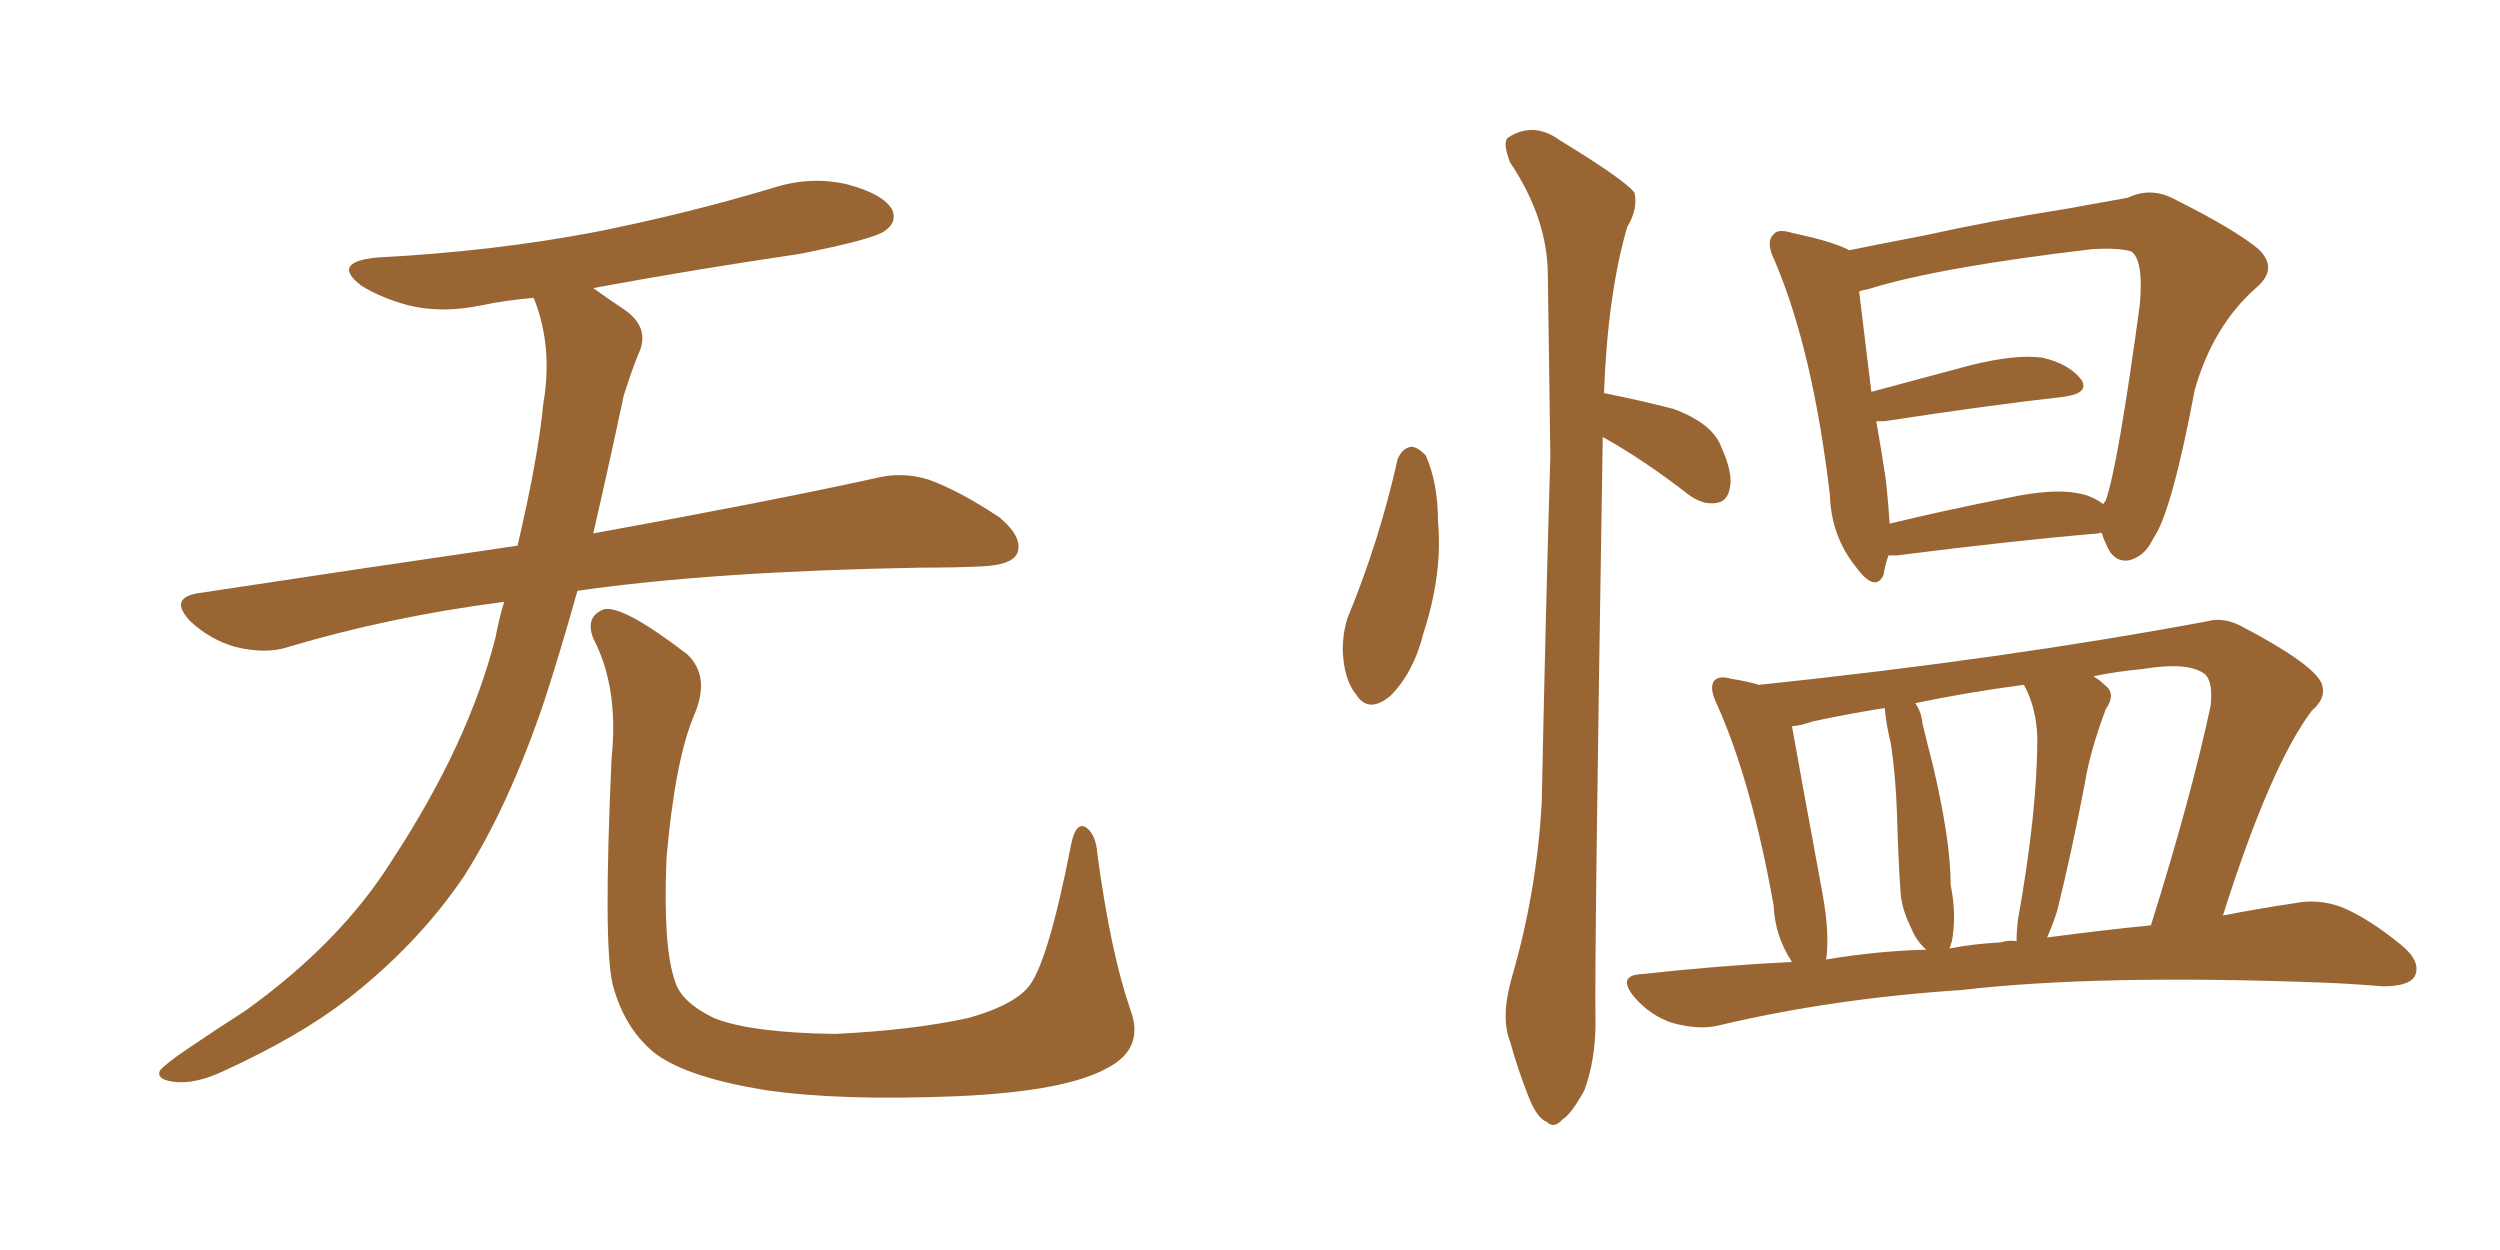 <svg xmlns="http://www.w3.org/2000/svg" xmlns:xlink="http://www.w3.org/1999/xlink" width="300" height="150"><path fill="#996633" padding="10" d="M60.50 72.22L60.50 72.22Q46.88 73.97 34.57 77.64L34.57 77.64Q31.93 78.52 28.27 77.64L28.27 77.64Q25.20 76.76 22.85 74.56L22.85 74.56Q20.21 71.78 23.73 71.19L23.73 71.19Q43.95 68.12 62.11 65.48L62.11 65.48Q64.60 54.79 65.19 48.49L65.19 48.49Q66.36 41.75 64.16 36.04L64.16 36.04Q64.01 35.74 64.01 35.74L64.01 35.74Q60.64 36.04 57.86 36.62L57.86 36.62Q53.03 37.65 48.93 36.62L48.93 36.62Q45.70 35.74 43.36 34.28L43.36 34.28Q39.70 31.49 45.12 30.91L45.12 30.91Q59.18 30.18 71.48 27.83L71.48 27.83Q82.47 25.63 92.72 22.56L92.72 22.56Q97.27 21.09 101.66 22.12L101.66 22.12Q106.05 23.29 107.08 25.20L107.08 25.20Q107.67 26.66 106.20 27.69L106.20 27.69Q104.88 28.71 95.95 30.47L95.95 30.47Q83.06 32.37 71.19 34.57L71.19 34.57Q72.80 35.74 75 37.21L75 37.21Q78.08 39.40 76.61 42.48L76.61 42.48Q75.88 44.24 74.85 47.46L74.85 47.46Q72.95 56.40 71.19 64.01L71.19 64.01Q92.14 60.21 104.88 57.42L104.88 57.42Q108.25 56.54 111.47 57.57L111.47 57.57Q115.14 58.89 119.97 62.11L119.97 62.11Q122.90 64.60 122.02 66.50L122.02 66.50Q121.29 67.82 117.77 67.97L117.77 67.97Q114.40 68.12 110.45 68.12L110.45 68.12Q85.55 68.55 69.29 70.90L69.29 70.90Q67.24 78.22 65.33 84.08L65.33 84.08Q61.08 96.68 55.66 105.18L55.66 105.18Q50.10 113.38 41.60 119.97L41.60 119.97Q35.89 124.37 26.95 128.47L26.95 128.47Q23.29 130.22 20.65 129.79L20.65 129.79Q18.75 129.49 19.19 128.47L19.19 128.47Q19.92 127.59 22.56 125.83L22.56 125.83Q25.78 123.63 29.44 121.29L29.44 121.29Q40.87 113.09 47.02 103.27L47.02 103.27Q56.25 89.21 59.47 76.46L59.47 76.46Q59.91 74.12 60.50 72.22ZM135.64 121.14L135.64 121.14L135.64 121.14Q137.40 125.83 132.86 128.17L132.86 128.17Q127.88 130.96 114.99 131.54L114.99 131.54Q100.78 132.13 91.85 130.81L91.85 130.81Q82.76 129.35 78.81 126.56L78.81 126.56Q75 123.63 73.54 118.21L73.54 118.21Q72.36 113.53 73.39 90.97L73.39 90.97Q74.27 82.47 71.19 76.61L71.19 76.61Q70.17 73.97 72.51 73.10L72.51 73.10Q74.85 72.66 82.47 78.52L82.47 78.52Q85.25 81.15 83.35 85.69L83.35 85.69Q81.01 91.11 79.98 102.98L79.98 102.98Q79.54 113.67 81.01 117.77L81.01 117.77Q81.74 120.26 85.69 122.17L85.69 122.17Q90.09 123.93 100.20 124.07L100.20 124.07Q109.42 123.63 116.16 122.17L116.16 122.17Q121.44 120.70 123.34 118.51L123.34 118.51Q125.68 115.87 128.47 101.66L128.47 101.66Q129.05 98.44 130.37 99.32L130.37 99.32Q131.54 100.20 131.69 102.54L131.69 102.54Q133.30 114.40 135.64 121.14ZM167.72 55.08L167.72 55.08Q168.31 53.76 169.34 53.61L169.34 53.61Q170.07 53.61 171.09 54.64L171.09 54.64Q172.56 58.01 172.56 62.55L172.56 62.55Q173.14 68.85 170.80 76.03L170.80 76.03Q169.63 80.71 166.85 83.50L166.85 83.50Q164.21 85.69 162.74 83.35L162.74 83.35Q161.28 81.59 161.13 78.08L161.13 78.08Q161.13 75.88 161.72 74.12L161.72 74.12Q165.53 64.89 167.72 55.08ZM192.48 47.17L192.48 47.17Q196.88 48.05 200.83 49.07L200.83 49.07Q205.52 50.83 206.54 53.61L206.54 53.61Q208.01 56.84 207.57 58.59L207.57 58.59Q207.28 60.21 205.96 60.35L205.96 60.35Q204.35 60.64 202.59 59.33L202.59 59.33Q197.31 55.22 192.33 52.44L192.33 52.44Q191.31 115.58 191.46 122.75L191.46 122.75Q191.46 127.15 190.14 130.81L190.14 130.81Q188.53 133.74 187.50 134.33L187.50 134.33Q186.47 135.50 185.60 134.62L185.60 134.62Q184.42 134.18 183.40 131.54L183.40 131.54Q182.08 128.17 181.20 124.95L181.20 124.95Q180.03 122.02 181.49 117.04L181.49 117.04Q184.42 106.93 185.01 96.24L185.01 96.24Q185.45 74.56 186.04 54.64L186.04 54.64Q185.89 43.21 185.74 33.11L185.74 33.11Q185.74 26.22 181.20 19.48L181.20 19.48Q180.32 17.14 180.91 16.55L180.91 16.55Q183.98 14.50 187.21 16.85L187.21 16.85Q195.12 21.68 196.14 23.14L196.14 23.14Q196.58 25.05 195.26 27.25L195.26 27.25Q192.92 35.30 192.48 47.17ZM252.25 64.01L252.25 64.01Q251.95 63.87 251.81 64.01L251.81 64.01Q241.41 64.89 227.64 66.65L227.64 66.65Q227.05 66.65 226.61 66.65L226.61 66.65Q226.17 67.97 226.03 68.99L226.03 68.99Q225 71.19 222.66 67.97L222.66 67.97Q219.73 64.31 219.58 59.33L219.58 59.33Q217.53 42.04 212.99 31.35L212.99 31.35Q211.82 29.00 212.84 28.13L212.84 28.13Q213.28 27.39 215.19 27.98L215.19 27.98Q220.02 29.00 221.92 30.03L221.92 30.03Q225.44 29.30 230.86 28.27L230.86 28.27Q238.77 26.51 248.00 25.05L248.00 25.05Q252.10 24.32 255.32 23.73L255.32 23.73Q258.11 22.41 260.89 23.88L260.89 23.88Q268.21 27.54 271.00 29.88L271.00 29.88Q273.49 32.23 270.70 34.57L270.70 34.57Q265.58 39.11 263.38 46.73L263.38 46.73Q260.60 61.52 258.40 64.60L258.40 64.60Q257.37 66.80 255.47 67.24L255.47 67.24Q253.56 67.53 252.69 65.19L252.69 65.19Q252.39 64.60 252.25 64.01ZM226.32 57.71L226.32 57.71Q226.61 60.50 226.76 62.84L226.76 62.84Q233.35 61.23 240.82 59.77L240.82 59.77Q246.24 58.59 249.32 59.18L249.32 59.18Q251.07 59.47 252.39 60.50L252.39 60.50Q252.54 60.21 252.69 60.06L252.69 60.06Q254.15 55.96 256.79 36.47L256.79 36.47Q257.23 31.20 255.76 30.18L255.76 30.18Q254.44 29.74 251.22 29.88L251.22 29.88Q232.47 32.08 224.12 34.72L224.12 34.72Q223.24 34.86 223.10 35.01L223.10 35.01Q223.54 38.67 224.56 47.02L224.56 47.02Q229.98 45.56 236.57 43.80L236.57 43.80Q241.99 42.48 245.07 42.92L245.07 42.92Q248.29 43.65 249.76 45.56L249.76 45.56Q250.78 47.17 247.71 47.61L247.71 47.61Q238.62 48.63 226.17 50.54L226.17 50.54Q225.59 50.54 225.15 50.54L225.15 50.54Q225.73 53.76 226.32 57.71ZM266.75 109.86L266.75 109.86Q271.29 108.98 275.24 108.40L275.24 108.40Q278.17 107.81 280.96 108.84L280.96 108.84Q284.18 110.16 288.13 113.38L288.13 113.38Q290.63 115.43 289.75 117.19L289.75 117.19Q289.01 118.36 285.94 118.36L285.94 118.36Q282.57 118.07 278.91 117.92L278.91 117.92Q251.81 116.89 235.40 118.80L235.40 118.80Q219.87 119.82 206.25 123.05L206.25 123.05Q203.91 123.63 200.68 122.75L200.68 122.75Q198.05 121.88 196.14 119.68L196.14 119.68Q193.95 117.04 197.02 116.89L197.02 116.89Q206.25 115.87 215.04 115.43L215.04 115.43Q212.99 112.35 212.84 108.69L212.84 108.69Q210.21 93.90 206.10 84.67L206.10 84.67Q205.08 82.62 205.66 81.74L205.66 81.74Q206.25 81.01 207.71 81.45L207.71 81.45Q209.62 81.74 211.08 82.18L211.08 82.18Q240.53 79.10 264.84 74.56L264.84 74.56Q266.89 73.97 269.24 75.29L269.24 75.29Q277.59 79.69 278.61 82.03L278.61 82.03Q279.20 83.79 277.44 85.25L277.44 85.25Q272.46 91.85 266.75 109.86ZM218.70 107.23L218.70 107.23Q219.58 112.06 219.14 115.14L219.14 115.14Q225.29 114.11 231.15 113.96L231.15 113.96Q229.98 112.94 229.39 111.47L229.39 111.47Q228.22 109.13 228.08 107.23L228.08 107.23Q227.78 102.98 227.64 97.71L227.64 97.71Q227.49 93.16 226.90 89.21L226.90 89.21Q226.32 86.87 226.17 84.96L226.17 84.96Q221.63 85.69 217.53 86.57L217.53 86.57Q216.36 87.01 215.04 87.16L215.04 87.16Q215.92 92.14 218.70 107.23ZM234.23 112.94L234.23 112.94Q234.08 113.38 233.94 113.82L233.94 113.82Q237.01 113.23 240.09 113.09L240.09 113.09Q240.97 112.79 241.99 112.94L241.99 112.94Q241.99 111.77 242.14 110.45L242.14 110.45Q244.48 97.41 244.48 88.48L244.48 88.48Q244.34 84.81 242.87 82.18L242.87 82.18Q236.13 83.06 229.83 84.38L229.83 84.38Q230.57 85.40 230.71 86.87L230.71 86.87Q231.30 89.36 231.88 91.55L231.88 91.55Q234.08 100.78 234.08 106.20L234.08 106.20Q234.81 109.72 234.23 112.94ZM246.83 109.42L246.83 109.42L246.83 109.42Q246.24 111.18 245.65 112.50L245.65 112.50Q252.25 111.62 258.11 111.04L258.11 111.04Q262.94 95.65 265.28 84.67L265.28 84.67Q265.58 81.74 264.55 80.86L264.55 80.86Q262.50 79.39 257.23 80.27L257.23 80.27Q254.00 80.57 251.22 81.15L251.22 81.15Q251.95 81.59 252.54 82.18L252.54 82.18Q254.00 83.20 252.69 85.11L252.69 85.11Q250.78 90.23 250.20 93.90L250.20 93.90Q248.58 102.39 246.83 109.42Z"/></svg>